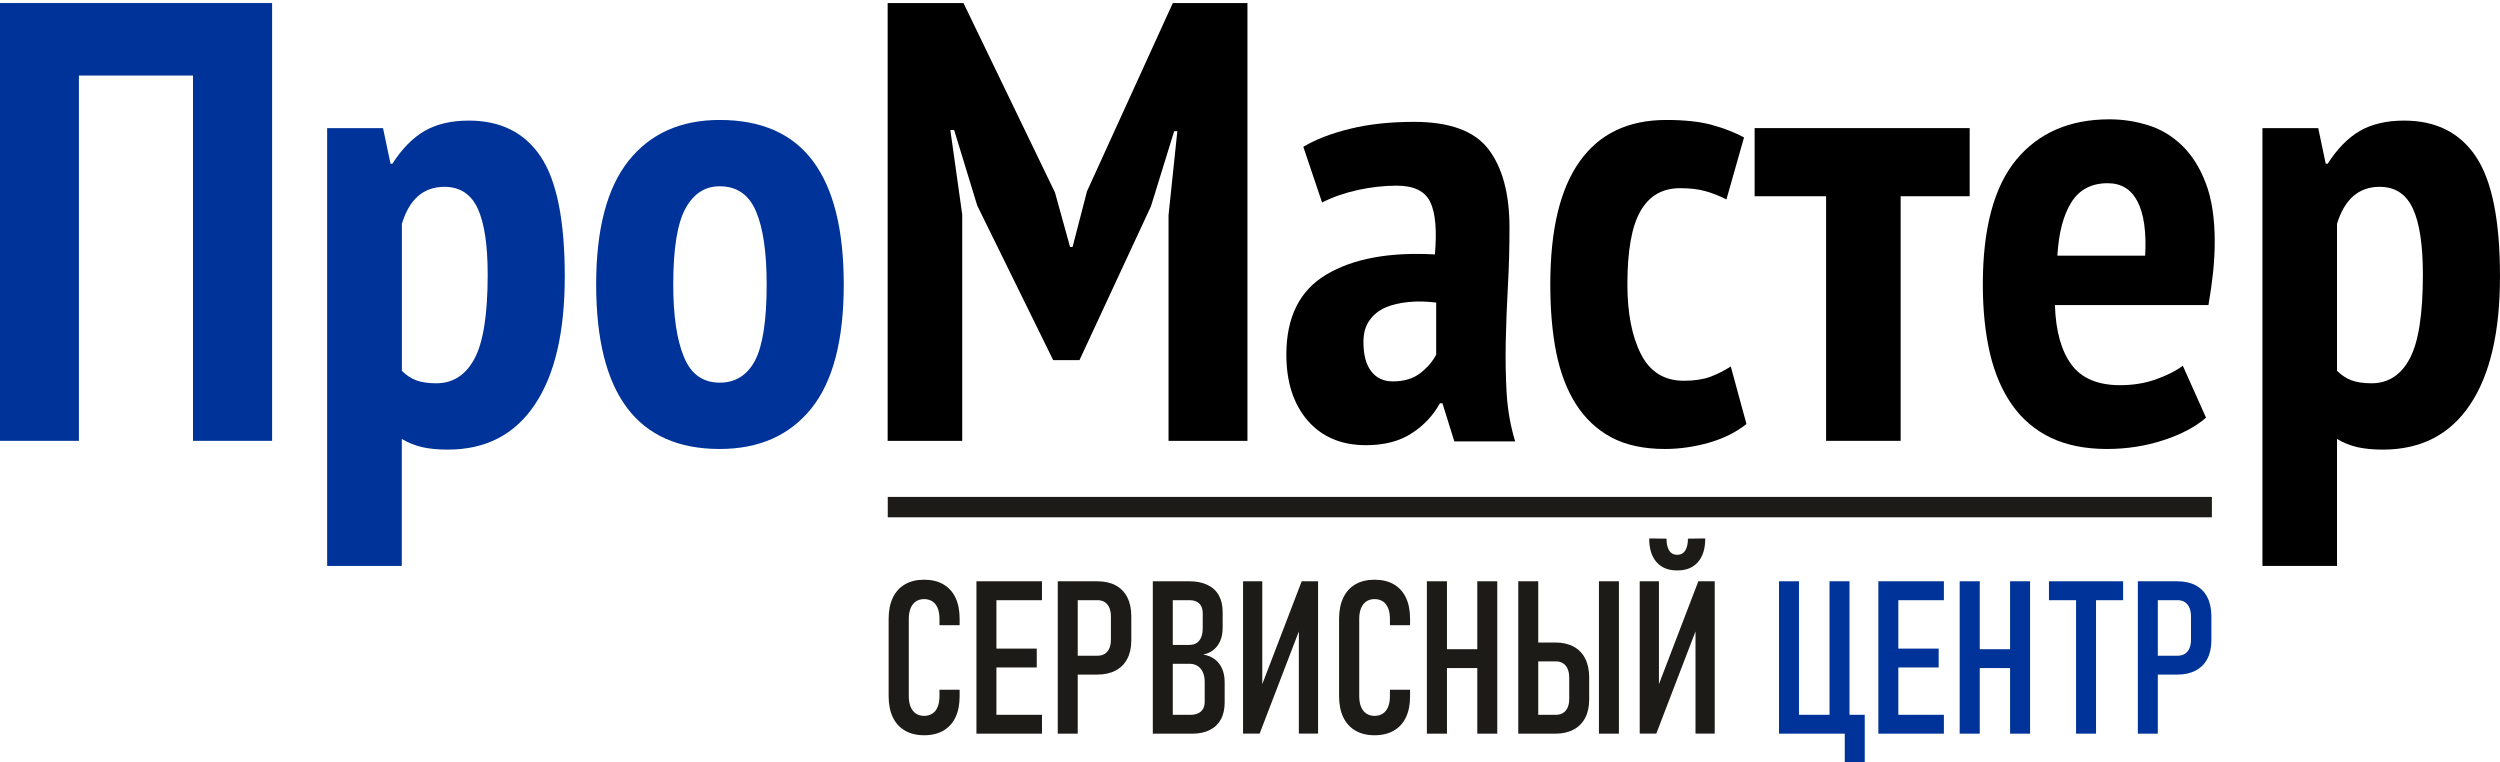 <?xml version="1.0" encoding="UTF-8"?> <svg xmlns="http://www.w3.org/2000/svg" xmlns:xlink="http://www.w3.org/1999/xlink" xmlns:xodm="http://www.corel.com/coreldraw/odm/2003" xml:space="preserve" width="34.713mm" height="10.583mm" version="1.1" style="shape-rendering:geometricPrecision; text-rendering:geometricPrecision; image-rendering:optimizeQuality; fill-rule:evenodd; clip-rule:evenodd" viewBox="0 0 3471.32 1058.32"> <defs> <style type="text/css"> .fil3 {fill:#1C1B17} .fil2 {fill:#1C1B17;fill-rule:nonzero} .fil0 {fill:black;fill-rule:nonzero} .fil1 {fill:#003399;fill-rule:nonzero} </style> </defs> <g id="Слой_x0020_1">  <g id="_2683000209136"> <path class="fil0" d="M3141.48 177.88l77.45 0 10.45 49.51 2.65 0c13.35,-20.86 28.34,-36.07 44.71,-45.61 16.63,-9.55 37.03,-14.32 61.46,-14.32 44.07,0 77.32,16.58 99.62,49.88 22.41,33.29 33.5,88.83 33.5,166.36 0,77.65 -13.86,137.08 -41.69,178.42 -27.83,41.46 -68.26,62.2 -121.02,62.2 -13.98,0 -25.82,-1.26 -35.77,-3.52 -9.82,-2.39 -19.14,-6.03 -27.83,-11.31l0 176.29 -103.52 0 0 -607.89 0 0 -0.01 -0.01zm103.52 336.99c5.92,5.78 12.34,10.18 19.65,13.07 7.31,2.76 16.75,4.27 28.33,4.27 23.17,0 40.81,-11.43 53.02,-34.3 12.22,-22.87 18.26,-61.69 18.26,-116.73 0,-41.21 -4.66,-71.74 -13.98,-91.72 -9.32,-19.98 -24.55,-30.04 -46.09,-30.04 -28.96,0 -48.61,17.09 -59.19,51.39l0 204.05 0 0.01z"></path> <path class="fil0" d="M3063.15 579.96c-14.61,12.69 -34.38,23.24 -59.19,31.28 -24.94,8.17 -51.13,12.19 -78.46,12.19 -30.1,0 -56.04,-5.28 -77.83,-15.58 -21.79,-10.56 -39.67,-25.64 -53.52,-45.23 -13.98,-19.73 -24.31,-43.6 -30.99,-71.75 -6.54,-28.02 -9.94,-59.94 -9.94,-95.87 0,-78.16 15.61,-135.83 46.47,-173.27 31.1,-37.45 74.17,-56.04 129.34,-56.04 18.63,0 36.52,2.76 54.02,8.29 17.38,5.41 32.88,14.7 46.47,27.77 13.61,12.94 24.81,30.41 33.13,52.14 8.44,21.74 12.59,49.01 12.59,82.05 0,12.82 -0.76,26.38 -2.14,40.84 -1.51,14.45 -3.65,30.03 -6.55,46.86l-213.21 0c1.13,35.94 8.81,63.45 22.92,82.55 13.98,19.1 36.64,28.65 67.5,28.65 18.89,0 36.02,-2.89 51.64,-8.79 15.48,-5.66 27.2,-11.81 35.51,-18.22l32.24 72.12 0 0 0 0.01zm-136.52 -325.56c-22.42,0 -39.29,8.79 -50.37,26.38 -11.21,17.72 -17.63,42.35 -19.52,74.26l121.91 0c1.76,-33.04 -1.76,-58.05 -10.58,-75.13 -8.82,-17.09 -22.55,-25.51 -41.44,-25.51z"></path> <polygon class="fil0" points="2734.96,272.49 2639.12,272.49 2639.12,612.12 2535.6,612.12 2535.6,272.49 2436.36,272.49 2436.36,177.88 2734.96,177.88 "></polygon> <path class="fil0" d="M2425.03 588.75c-14.49,11.56 -31.86,20.11 -52.27,26.01 -20.27,5.66 -40.67,8.68 -60.82,8.68 -29.6,0 -54.41,-5.41 -74.55,-16.09 -19.9,-10.8 -36.27,-26.01 -49.12,-46.11 -12.72,-19.85 -21.79,-43.98 -27.45,-72 -5.55,-28.02 -8.19,-59.56 -8.19,-94.24 0,-75.89 13.6,-132.94 40.93,-171.01 27.32,-38.32 67.25,-57.42 120.02,-57.42 26.19,0 47.48,2.39 63.97,7.04 16.63,4.53 31.24,10.31 44.08,17.22l-24.43 86.07c-10.46,-5.28 -20.4,-9.17 -29.98,-11.69 -9.57,-2.64 -21.03,-3.9 -34.5,-3.9 -24.31,0 -42.57,10.43 -54.78,31.67 -12.22,21.11 -18.26,55.16 -18.26,102.03 0,39.32 6.17,71.49 18.64,96.37 12.59,24.88 32.49,37.32 59.69,37.32 14.48,0 26.95,-1.89 36.9,-5.53 10.2,-3.89 19.65,-8.67 28.33,-14.32l21.79 79.91 0 0 0 -0.01z"></path> <path class="fil0" d="M1809.7 203.89c17.26,-10.43 39.04,-18.72 65.24,-25.13 26.07,-6.41 55.66,-9.55 88.66,-9.55 49.49,0 83.87,12.69 103.27,38.07 19.39,25.64 29.09,61.69 29.09,108.68 0,27.27 -0.63,53.91 -2.14,80.3 -1.39,26.38 -2.52,52.14 -3.03,77.39 -0.5,25.13 -0.12,49.51 1.26,72.88 1.52,23.5 5.42,45.61 11.84,66.34l-84.5 0 -16.5 -52.89 -3.53 0c-9.32,16.83 -22.29,30.78 -39.17,41.71 -16.75,10.93 -38.03,16.46 -63.47,16.46 -34.25,0 -61.2,-11.44 -80.98,-34.18 -19.77,-22.99 -29.59,-53.52 -29.59,-91.72 0,-52.02 18.64,-89.21 55.66,-111.08 37.15,-22.11 87.4,-31.41 150.62,-27.89 2.9,-33.55 0.76,-57.93 -6.55,-73 -7.3,-14.96 -22.67,-22.49 -46.47,-22.49 -17.5,0 -35.39,2 -54.03,6.03 -18.51,4.14 -35,9.8 -49.62,17.34l-26.07 -77.28 0 0 0.01 0.01zm124.42 325.68c15.62,0 28.47,-3.89 38.29,-11.68 9.95,-7.79 17.12,-16.34 21.78,-25.64l0 -72.12c-13.35,-1.64 -26.07,-2.01 -38.28,-0.76 -12.21,1.13 -23.05,3.65 -32.24,7.67 -9.32,4.14 -16.75,10.05 -22.16,17.97 -5.55,7.66 -8.32,17.72 -8.32,29.9 0,17.84 3.66,31.54 10.96,40.84 7.18,9.3 17.13,13.82 29.97,13.82l0 0z"></path> <polygon class="fil0" points="1622.56,298.63 1634.77,182.15 1630.37,182.15 1598.13,286.44 1498.89,500.04 1462.36,500.04 1356.96,285.56 1324.84,180.52 1319.56,180.52 1336.05,297.75 1336.05,612.12 1232.53,612.12 1232.53,4.23 1337.81,4.23 1464.89,267.34 1485.79,342.86 1489.31,342.86 1509.34,265.58 1628.48,4.23 1732.12,4.23 1732.12,612.12 1622.56,612.12 "></polygon> <path class="fil1" d="M827.77 395c0,-76.9 15.11,-134.32 45.22,-172.01 30.1,-37.57 72.28,-56.42 126.31,-56.42 57.93,0 101.26,19.1 129.72,57.42 28.33,38.07 42.56,95.12 42.56,171.01 0,77.53 -15.11,135.08 -45.21,172.39 -30.23,37.32 -72.54,56.04 -127.07,56.04 -114.35,0 -171.52,-76.14 -171.52,-228.43l0 0 -0.01 0zm107.05 0c0,43.35 4.91,76.9 14.86,100.65 9.69,23.87 26.32,35.68 49.62,35.68 21.91,0 38.28,-10.31 49.11,-30.78 10.71,-20.61 16.12,-55.79 16.12,-105.55 0,-44.61 -4.91,-78.53 -14.86,-101.65 -9.82,-23.12 -26.57,-34.68 -50.37,-34.68 -20.4,0 -36.14,10.18 -47.48,30.78 -11.33,20.61 -17,55.79 -17,105.55l0 0z"></path> <path class="fil1" d="M454.24 177.88l77.58 0 10.45 49.51 2.52 0c13.35,-20.86 28.33,-36.07 44.83,-45.61 16.63,-9.55 37.03,-14.32 61.46,-14.32 43.95,0 77.2,16.58 99.62,49.88 22.29,33.29 33.5,88.83 33.5,166.36 0,77.65 -13.85,137.08 -41.81,178.42 -27.83,41.46 -68.14,62.2 -120.9,62.2 -13.98,0 -25.94,-1.26 -35.64,-3.52 -9.95,-2.39 -19.27,-6.03 -27.96,-11.31l0 176.29 -103.65 0 0 -607.89 0 -0.01zm103.65 336.99c5.79,5.78 12.34,10.18 19.52,13.07 7.31,2.76 16.75,4.27 28.34,4.27 23.17,0 40.93,-11.43 53.14,-34.3 12.21,-22.87 18.26,-61.69 18.26,-116.73 0,-41.21 -4.66,-71.74 -13.85,-91.72 -9.32,-19.98 -24.81,-30.04 -46.22,-30.04 -28.96,0 -48.74,17.09 -59.07,51.39l0 204.05 -0.12 0 0 0.01z"></path> <polygon class="fil1" points="267.98,104.88 109.55,104.88 109.55,612.12 -0.01,612.12 -0.01,4.23 377.8,4.23 377.8,612.12 267.98,612.12 "></polygon> <g> <path class="fil2" d="M1283.18 1020.94c-10.31,0 -19.17,-2.14 -26.54,-6.41 -7.37,-4.27 -13.04,-10.43 -16.92,-18.53 -3.89,-8.15 -5.83,-17.83 -5.83,-29.21l0 -107.54c0,-11.42 1.94,-21.21 5.83,-29.3 3.88,-8.1 9.5,-14.31 16.87,-18.58 7.32,-4.27 16.18,-6.41 26.59,-6.41 10.4,0 19.31,2.14 26.68,6.41 7.42,4.27 13.05,10.48 16.88,18.58 3.84,8.09 5.72,17.83 5.72,29.16l0 9.04 -27.97 0 0 -9.04c0,-5.72 -0.86,-10.63 -2.5,-14.71 -1.63,-4.07 -4.08,-7.15 -7.27,-9.29 -3.23,-2.13 -7.06,-3.22 -11.54,-3.22 -4.48,0 -8.27,1.09 -11.46,3.22 -3.14,2.14 -5.57,5.22 -7.26,9.29 -1.7,4.08 -2.59,9.04 -2.59,14.85l0 107.54c0,5.72 0.89,10.63 2.59,14.71 1.69,4.07 4.12,7.2 7.26,9.28 3.19,2.14 6.98,3.23 11.46,3.23 4.48,0 8.31,-1.09 11.54,-3.23 3.19,-2.08 5.64,-5.21 7.27,-9.28 1.64,-4.08 2.5,-8.99 2.5,-14.71l0 -9.04 27.97 0 0 9.04c0,11.38 -1.88,21.06 -5.72,29.21 -3.83,8.1 -9.46,14.26 -16.88,18.53 -7.37,4.27 -16.28,6.41 -26.68,6.41zm72.63 -213.79l27.74 0 0 211.6 -27.74 0 0 -211.6zm14.45 185.42l76.56 0 0 26.18 -76.56 0 0 -26.18zm0 -91.99l69.3 0 0 26.18 -69.3 0 0 -26.18zm0 -93.43l76.56 0 0 26.23 -76.56 0 0 -26.23zm113.81 103.32l40.08 0c3.78,0 7.06,-0.85 9.85,-2.59 2.79,-1.79 4.88,-4.27 6.33,-7.6 1.49,-3.28 2.19,-7.2 2.19,-11.77l0 -32.43c0,-4.77 -0.7,-8.85 -2.19,-12.22 -1.45,-3.43 -3.54,-6.01 -6.33,-7.8 -2.79,-1.79 -6.07,-2.68 -9.85,-2.68l-40.08 0 0 -26.23 39.53 0c10.01,0 18.52,1.89 25.59,5.66 7.02,3.83 12.39,9.34 16.08,16.59 3.73,7.3 5.57,16.05 5.57,26.23l0 33.63c0,9.98 -1.89,18.52 -5.62,25.58 -3.74,7.1 -9.16,12.51 -16.18,16.24 -7.07,3.72 -15.53,5.61 -25.44,5.61l-39.53 0 0 -26.22zm-15.34 -103.32l27.74 0 0 211.6 -27.74 0 0 -211.6zm149.51 185.42l34.85 0c6.23,0 11.06,-1.59 14.49,-4.67 3.48,-3.13 5.18,-7.5 5.18,-13.26l0 -27.62c0,-5.36 -0.85,-9.93 -2.59,-13.71 -1.79,-3.77 -4.24,-6.65 -7.37,-8.64 -3.18,-1.99 -6.92,-2.98 -11.2,-2.98l-33.36 0 0 -26.18 33.36 0c5.87,0 10.35,-1.98 13.59,-6.01 3.19,-3.97 4.83,-9.58 4.83,-16.83l0 -21.56c0,-5.61 -1.64,-9.99 -4.83,-13.12 -3.24,-3.07 -7.62,-4.61 -13.29,-4.61l-33.66 0 0 -26.23 33.26 0c9.7,0 18.02,1.64 24.99,4.97 6.97,3.27 12.24,8.09 15.83,14.45 3.59,6.36 5.37,14.01 5.37,22.95l0 22.4c0,6.61 -1.04,12.47 -3.17,17.58 -2.15,5.17 -5.23,9.39 -9.26,12.67 -4.04,3.33 -8.91,5.56 -14.55,6.71 6.23,0.99 11.61,3.18 16.04,6.55 4.48,3.38 7.91,7.8 10.25,13.17 2.29,5.36 3.49,11.67 3.49,18.82l0 27.97c0,9.19 -1.74,17.03 -5.28,23.49 -3.49,6.46 -8.61,11.38 -15.39,14.75 -6.71,3.43 -14.88,5.12 -24.39,5.12l-37.19 0 0 -26.18zm-17.53 -185.42l27.74 0 0 211.6 -27.74 0 0 -211.6zm202.78 211.45l0 -154.68 3.48 3.78 -57.9 150.9 -23.05 0 0 -211.45 26.69 0 0 155.72 -3.49 -3.78 58.21 -151.94 22.75 0 0 211.45 -26.69 0zm105.15 2.34c-10.31,0 -19.17,-2.14 -26.54,-6.41 -7.37,-4.27 -13.04,-10.43 -16.92,-18.53 -3.89,-8.15 -5.84,-17.83 -5.84,-29.21l0 -107.54c0,-11.42 1.95,-21.21 5.84,-29.3 3.88,-8.1 9.5,-14.31 16.87,-18.58 7.32,-4.27 16.18,-6.41 26.59,-6.41 10.4,0 19.31,2.14 26.68,6.41 7.41,4.27 13.05,10.48 16.88,18.58 3.83,8.09 5.72,17.83 5.72,29.16l0 9.04 -27.97 0 0 -9.04c0,-5.72 -0.86,-10.63 -2.5,-14.71 -1.63,-4.07 -4.08,-7.15 -7.27,-9.29 -3.23,-2.13 -7.06,-3.22 -11.54,-3.22 -4.48,0 -8.27,1.09 -11.46,3.22 -3.14,2.14 -5.57,5.22 -7.27,9.29 -1.69,4.08 -2.58,9.04 -2.58,14.85l0 107.54c0,5.72 0.89,10.63 2.58,14.71 1.7,4.07 4.13,7.2 7.27,9.28 3.19,2.14 6.98,3.23 11.46,3.23 4.48,0 8.31,-1.09 11.54,-3.23 3.19,-2.08 5.64,-5.21 7.27,-9.28 1.64,-4.08 2.5,-8.99 2.5,-14.71l0 -9.04 27.97 0 0 9.04c0,11.38 -1.89,21.06 -5.72,29.21 -3.83,8.1 -9.47,14.26 -16.88,18.53 -7.37,4.27 -16.28,6.41 -26.68,6.41zm142.63 -213.79l27.74 0 0 211.6 -27.74 0 0 -211.6zm-70 0l27.89 0 0 211.6 -27.89 0 0 -211.6zm18.52 94.33l65.07 0 0 26.17 -65.07 0 0 -26.17zm123.72 91.09l37.04 0c3.78,0 7.07,-0.89 9.8,-2.63 2.8,-1.74 4.94,-4.27 6.38,-7.55 1.44,-3.33 2.19,-7.25 2.19,-11.82l0 -29.51c0,-4.76 -0.75,-8.84 -2.19,-12.27 -1.44,-3.37 -3.58,-5.96 -6.38,-7.74 -2.73,-1.79 -6.02,-2.69 -9.8,-2.69l-37.04 0 0 -26.22 35.85 0c10,0 18.56,1.88 25.59,5.66 7.06,3.82 12.45,9.34 16.12,16.59 3.69,7.3 5.58,16.04 5.58,26.23l0 30.69c0,9.99 -1.89,18.53 -5.63,25.63 -3.72,7.06 -9.16,12.47 -16.17,16.2 -7.08,3.72 -15.54,5.61 -25.49,5.61l-35.85 0 0 -26.18zm-15.34 -185.42l27.74 0 0 211.6 -27.74 0 0 -211.6zm139.75 211.6l-27.72 0 0 -211.6 27.72 0 0 211.6zm106.34 -0.15l0 -154.68 3.49 3.78 -57.9 150.9 -23.05 0 0 -211.45 26.69 0 0 155.72 -3.49 -3.78 58.2 -151.94 22.76 0 0 211.45 -26.7 0zm13.55 -270.96c0,14.06 -3.33,24.99 -10.06,32.74 -6.72,7.74 -16.12,11.67 -28.27,11.67l-1.2 0c-12.15,0 -21.55,-3.93 -28.28,-11.67 -6.71,-7.75 -10.05,-18.68 -10.05,-32.74l24.04 0.3c0,7.05 1.25,12.57 3.73,16.49 2.5,3.93 5.97,5.91 10.56,5.91l1.2 0c4.53,0 8.06,-1.98 10.55,-5.91 2.49,-3.92 3.73,-9.44 3.73,-16.49l24.05 -0.3z"></path> <path class="fil1" d="M2540.36 807.15l27.73 0 0 211.6 -27.73 0 0 -211.6zm-51.48 185.42l65.22 0 0 26.18 -65.22 0 0 -26.18zm72.64 0l27.73 0 0 69.99 -27.73 0 0 -69.99zm-91.31 -185.42l27.73 0 0 211.6 -27.73 0 0 -211.6zm137.95 0l27.74 0 0 211.6 -27.74 0 0 -211.6zm14.45 185.42l76.56 0 0 26.18 -76.56 0 0 -26.18zm0 -91.99l69.3 0 0 26.18 -69.3 0 0 -26.18zm0 -93.43l76.56 0 0 26.23 -76.56 0 0 -26.23zm168.47 0l27.74 0 0 211.6 -27.74 0 0 -211.6zm-70 0l27.89 0 0 211.6 -27.89 0 0 -211.6zm18.52 94.33l65.07 0 0 26.17 -65.07 0 0 -26.17zm143.09 -77l27.73 0 0 194.27 -27.73 0 0 -194.27zm-37.63 -17.33l102.95 0 0 26.23 -102.95 0 0 -26.23zm138.74 103.32l40.08 0c3.78,0 7.07,-0.85 9.86,-2.59 2.78,-1.79 4.88,-4.27 6.32,-7.6 1.49,-3.28 2.2,-7.2 2.2,-11.77l0 -32.43c0,-4.77 -0.71,-8.85 -2.2,-12.22 -1.44,-3.43 -3.54,-6.01 -6.32,-7.8 -2.79,-1.79 -6.08,-2.68 -9.86,-2.68l-40.08 0 0 -26.23 39.53 0c10.02,0 18.53,1.89 25.59,5.66 7.03,3.83 12.4,9.34 16.09,16.59 3.73,7.3 5.57,16.05 5.57,26.23l0 33.63c0,9.98 -1.89,18.52 -5.62,25.58 -3.74,7.1 -9.16,12.51 -16.19,16.24 -7.07,3.72 -15.52,5.61 -25.44,5.61l-39.53 0 0 -26.22zm-15.33 -103.32l27.73 0 0 211.6 -27.73 0 0 -211.6z"></path> </g> <polygon class="fil3" points="1232.66,718.29 3071.28,718.29 3071.28,689.99 1232.66,689.99 "></polygon> </g> </g> </svg> 